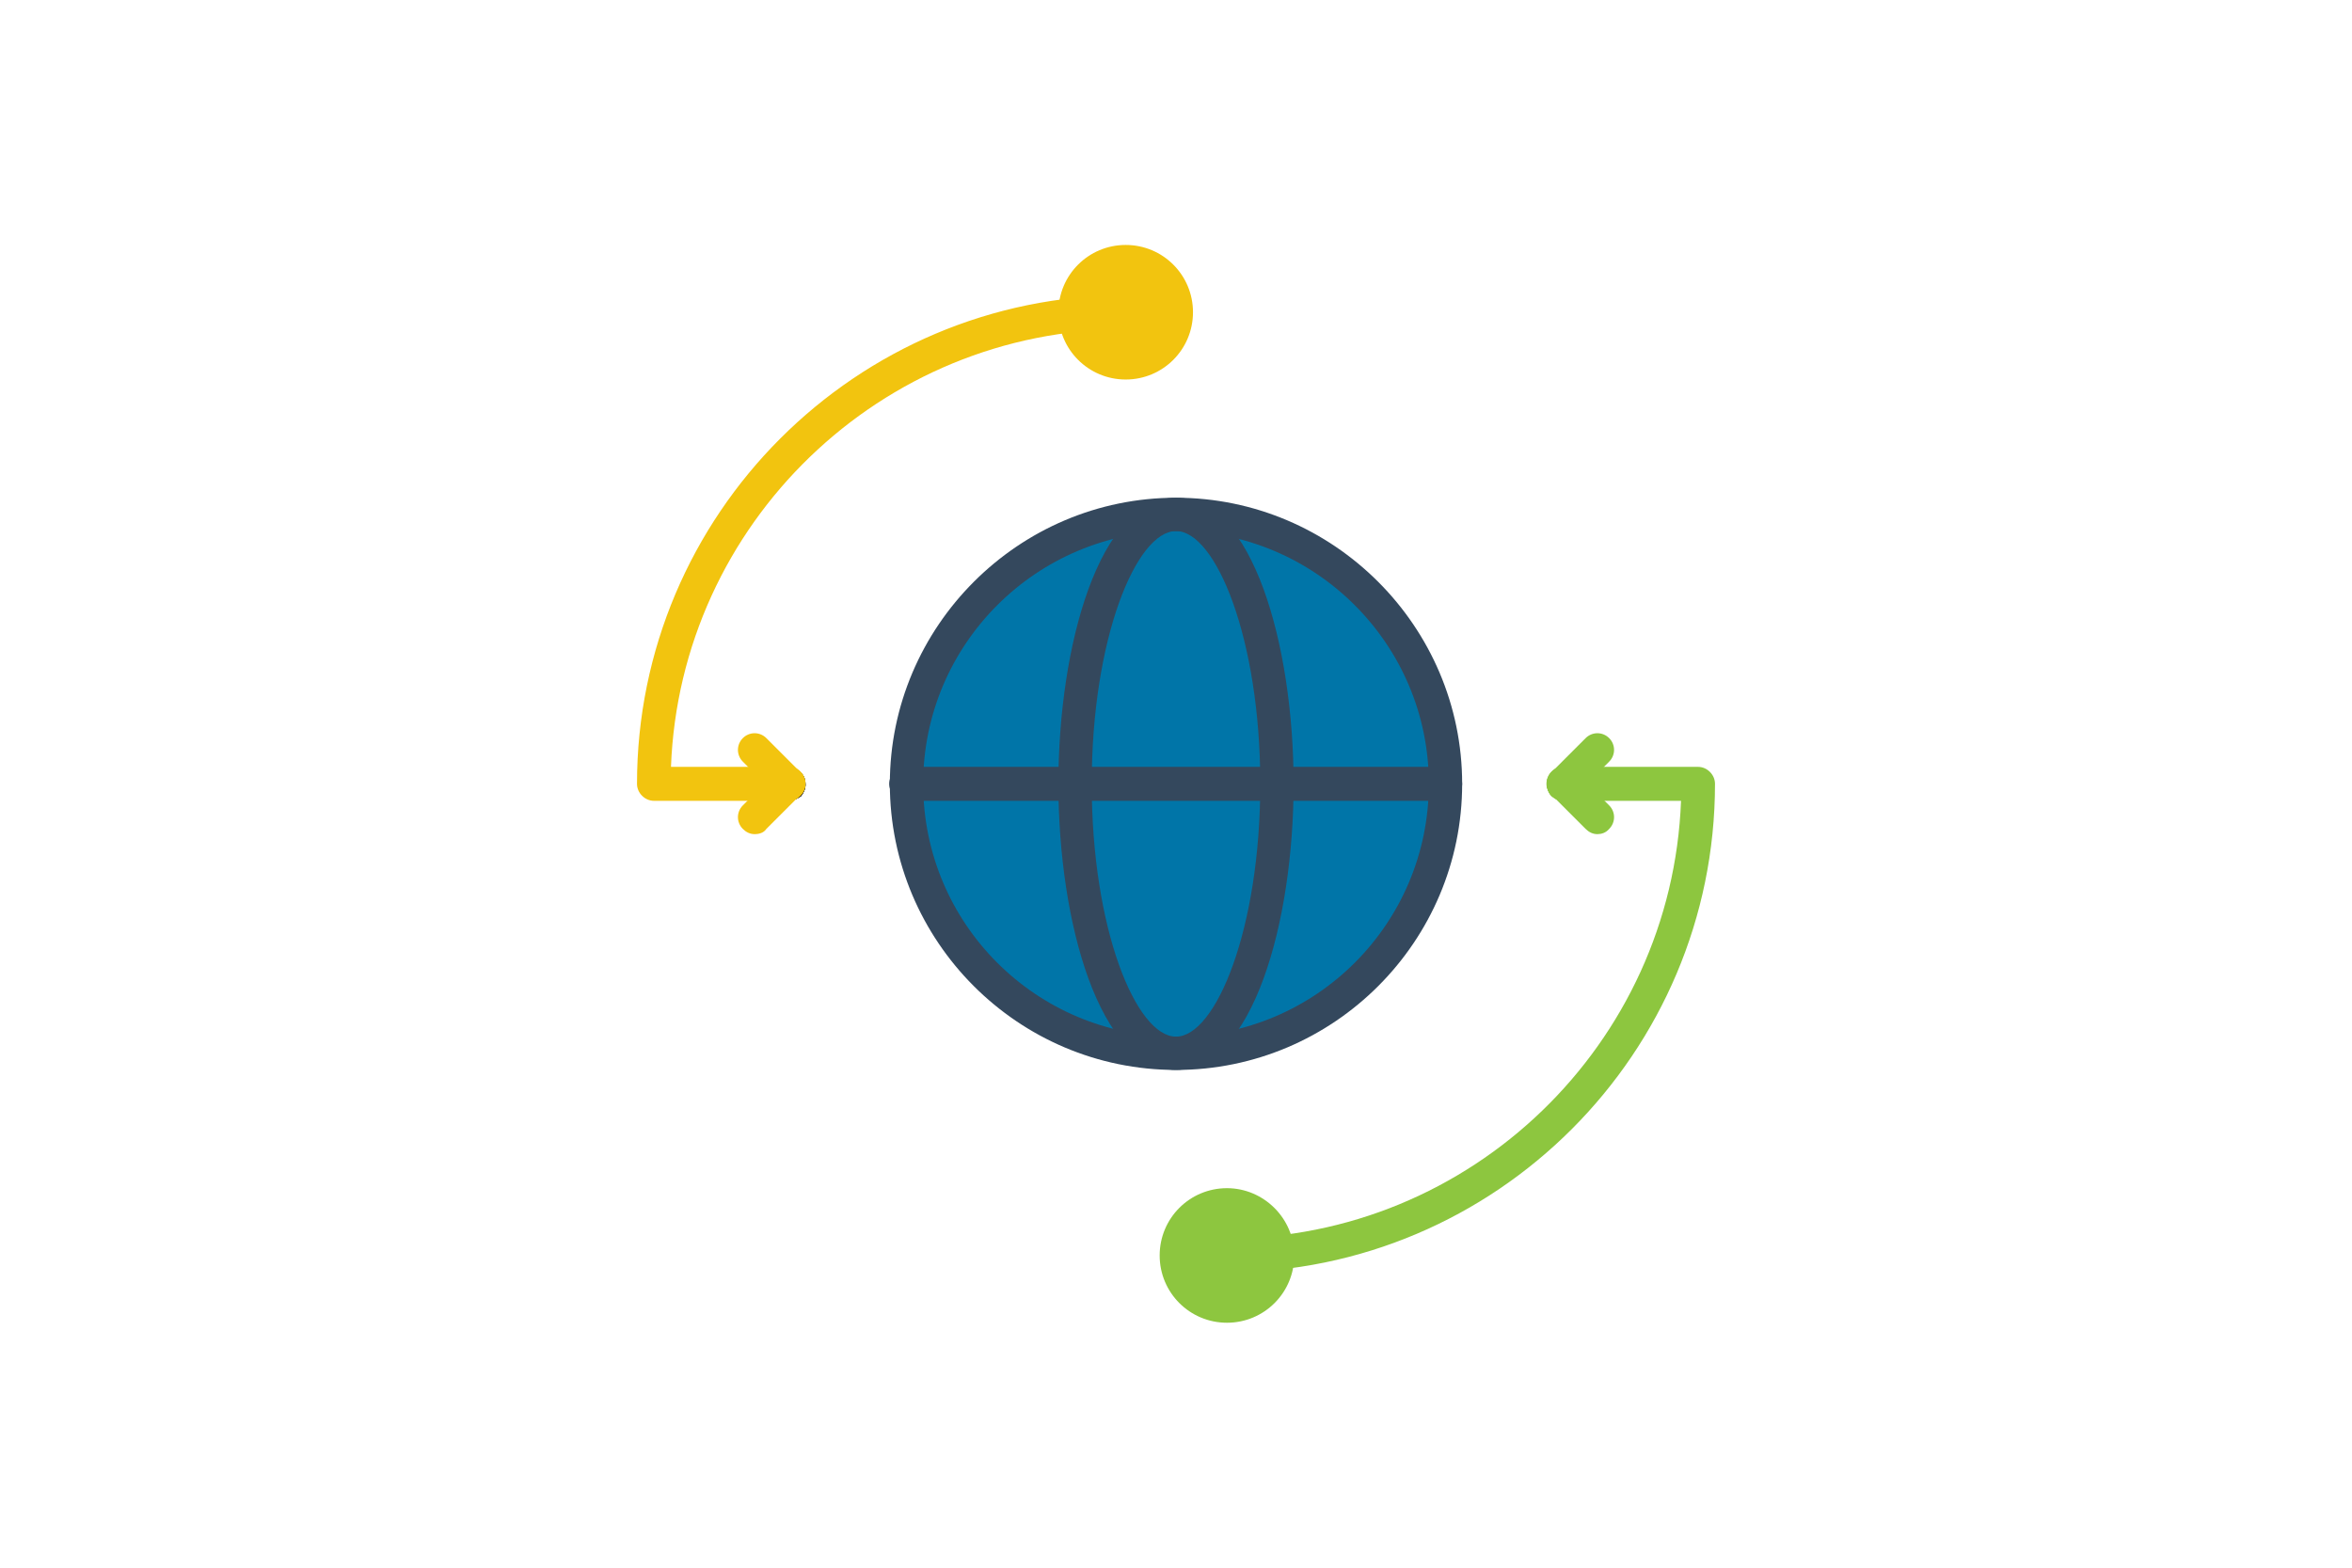 <svg enable-background="new 0 0 360 240" viewBox="0 0 360 240" xmlns="http://www.w3.org/2000/svg"><path d="m0 0h360v240h-360z" fill="none"/><path d="m221.2 120c0 22.8-18.5 41.2-41.2 41.2-22.8 0-41.2-18.5-41.2-41.2 0-22.8 18.5-41.2 41.2-41.2 22.8 0 41.2 18.4 41.2 41.2z" fill="#0075a8"/><circle cx="180" cy="120" fill="#0075a8" r="42.2"/><path d="m180 78.8c22.8 0 41.2 18.5 41.2 41.2 0 22.8-18.5 41.2-41.2 41.2s-41.2-18.5-41.2-41.2c0-22.8 18.4-41.2 41.2-41.2m0-2c-23.8 0-43.2 19.4-43.2 43.2s19.4 43.2 43.2 43.2 43.2-19.4 43.2-43.2-19.4-43.2-43.2-43.2z" fill="#34485d"/><path d="m180 163.8c-24.2 0-43.8-19.7-43.8-43.8s19.7-43.8 43.8-43.8 43.8 19.7 43.8 43.8-19.6 43.8-43.8 43.8zm0-82.5c-21.3 0-38.7 17.3-38.7 38.7s17.3 38.7 38.7 38.7 38.7-17.3 38.7-38.7-17.4-38.7-38.7-38.7z" fill="#34485d"/><path d="m180 163.8c-11.7 0-18-22.6-18-43.8s6.3-43.8 18-43.8 18 22.6 18 43.8-6.3 43.8-18 43.8zm0-82.5c-6.1 0-12.9 16.5-12.9 38.7s6.8 38.7 12.9 38.7 12.9-16.5 12.9-38.7-6.8-38.7-12.9-38.7z" fill="#34485d"/><path d="m221.2 122.6h-82.5c-1.4 0-2.6-1.2-2.6-2.6s1.2-2.6 2.6-2.6h82.5c1.4 0 2.6 1.2 2.6 2.6s-1.1 2.6-2.6 2.6z" fill="#34485d"/><path d="m120.7 122.6c-.7 0-1.3-.3-1.8-.7-.5-.5-.7-1.2-.7-1.8 0-.7.3-1.3.7-1.8 1-1 2.7-1 3.7 0 .5.5.7 1.1.7 1.8s-.3 1.3-.7 1.8c-.6.4-1.2.7-1.9.7z" fill="#020210"/><path d="m120.7 122.6c-.7 0-1.3-.3-1.8-.7-.5-.5-.7-1.2-.7-1.8 0-.7.3-1.3.7-1.8 1-1 2.7-1 3.7 0 .5.5.7 1.1.7 1.8s-.3 1.3-.7 1.8c-.6.4-1.2.7-1.9.7z" fill="#020210"/><path d="m120.7 122.6h-20.6c-1.4 0-2.6-1.2-2.6-2.6 0-41.2 33.5-74.8 74.8-74.8 1.4 0 2.6 1.2 2.6 2.6s-1.2 2.6-2.6 2.6c-37.5 0-68.2 29.8-69.6 67h18c1.4 0 2.6 1.2 2.6 2.6s-1.2 2.6-2.6 2.6z" fill="#f2c40f"/><path d="m115.5 127.7c-.7 0-1.3-.3-1.8-.8-1-1-1-2.6 0-3.6l5.2-5.2c1-1 2.6-1 3.6 0s1 2.6 0 3.6l-5.2 5.2c-.4.6-1.1.8-1.8.8z" fill="#f2c40f"/><path d="m120.7 122.6c-.7 0-1.3-.3-1.8-.8l-5.2-5.2c-1-1-1-2.6 0-3.6s2.6-1 3.6 0l5.2 5.2c1 1 1 2.6 0 3.6-.5.5-1.1.8-1.8.8z" fill="#f2c40f"/><path d="m182.6 47.8c0 5.7-4.6 10.3-10.3 10.3s-10.3-4.6-10.3-10.3 4.6-10.3 10.3-10.3 10.3 4.6 10.3 10.3z" fill="#f2c40f"/><g fill="#8dc63f"><path d="m239.3 122.6c-.7 0-1.3-.3-1.8-.7-.5-.5-.7-1.2-.7-1.8 0-.7.3-1.3.7-1.8 1-1 2.7-1 3.7 0 .5.5.7 1.2.7 1.8 0 .7-.3 1.3-.7 1.8-.6.4-1.2.7-1.9.7z"/><path d="m239.3 122.6c-.7 0-1.3-.3-1.8-.7-.5-.5-.7-1.2-.7-1.8 0-.7.3-1.3.7-1.8 1-1 2.7-1 3.7 0 .5.5.7 1.2.7 1.8 0 .7-.3 1.3-.7 1.8-.6.4-1.2.7-1.9.7z"/><path d="m187.7 194.8c-1.4 0-2.6-1.2-2.6-2.6s1.2-2.6 2.6-2.6c37.5 0 68.2-29.8 69.6-67h-18c-1.4 0-2.6-1.2-2.6-2.6s1.2-2.6 2.6-2.6h20.6c1.4 0 2.6 1.2 2.6 2.6 0 41.2-33.5 74.8-74.8 74.8z"/><path d="m244.5 127.7c-.7 0-1.3-.3-1.8-.8l-5.2-5.2c-1-1-1-2.6 0-3.6s2.6-1 3.6 0l5.2 5.2c1 1 1 2.6 0 3.6-.5.6-1.2.8-1.8.8z"/><path d="m239.3 122.6c-.7 0-1.3-.3-1.8-.8-1-1-1-2.6 0-3.6l5.2-5.2c1-1 2.6-1 3.6 0s1 2.6 0 3.6l-5.2 5.2c-.5.5-1.1.8-1.8.8z"/><path d="m198.1 192.2c0 5.7-4.6 10.3-10.3 10.3s-10.3-4.6-10.3-10.3 4.6-10.3 10.3-10.3c5.6 0 10.3 4.6 10.3 10.3z"/></g></svg>